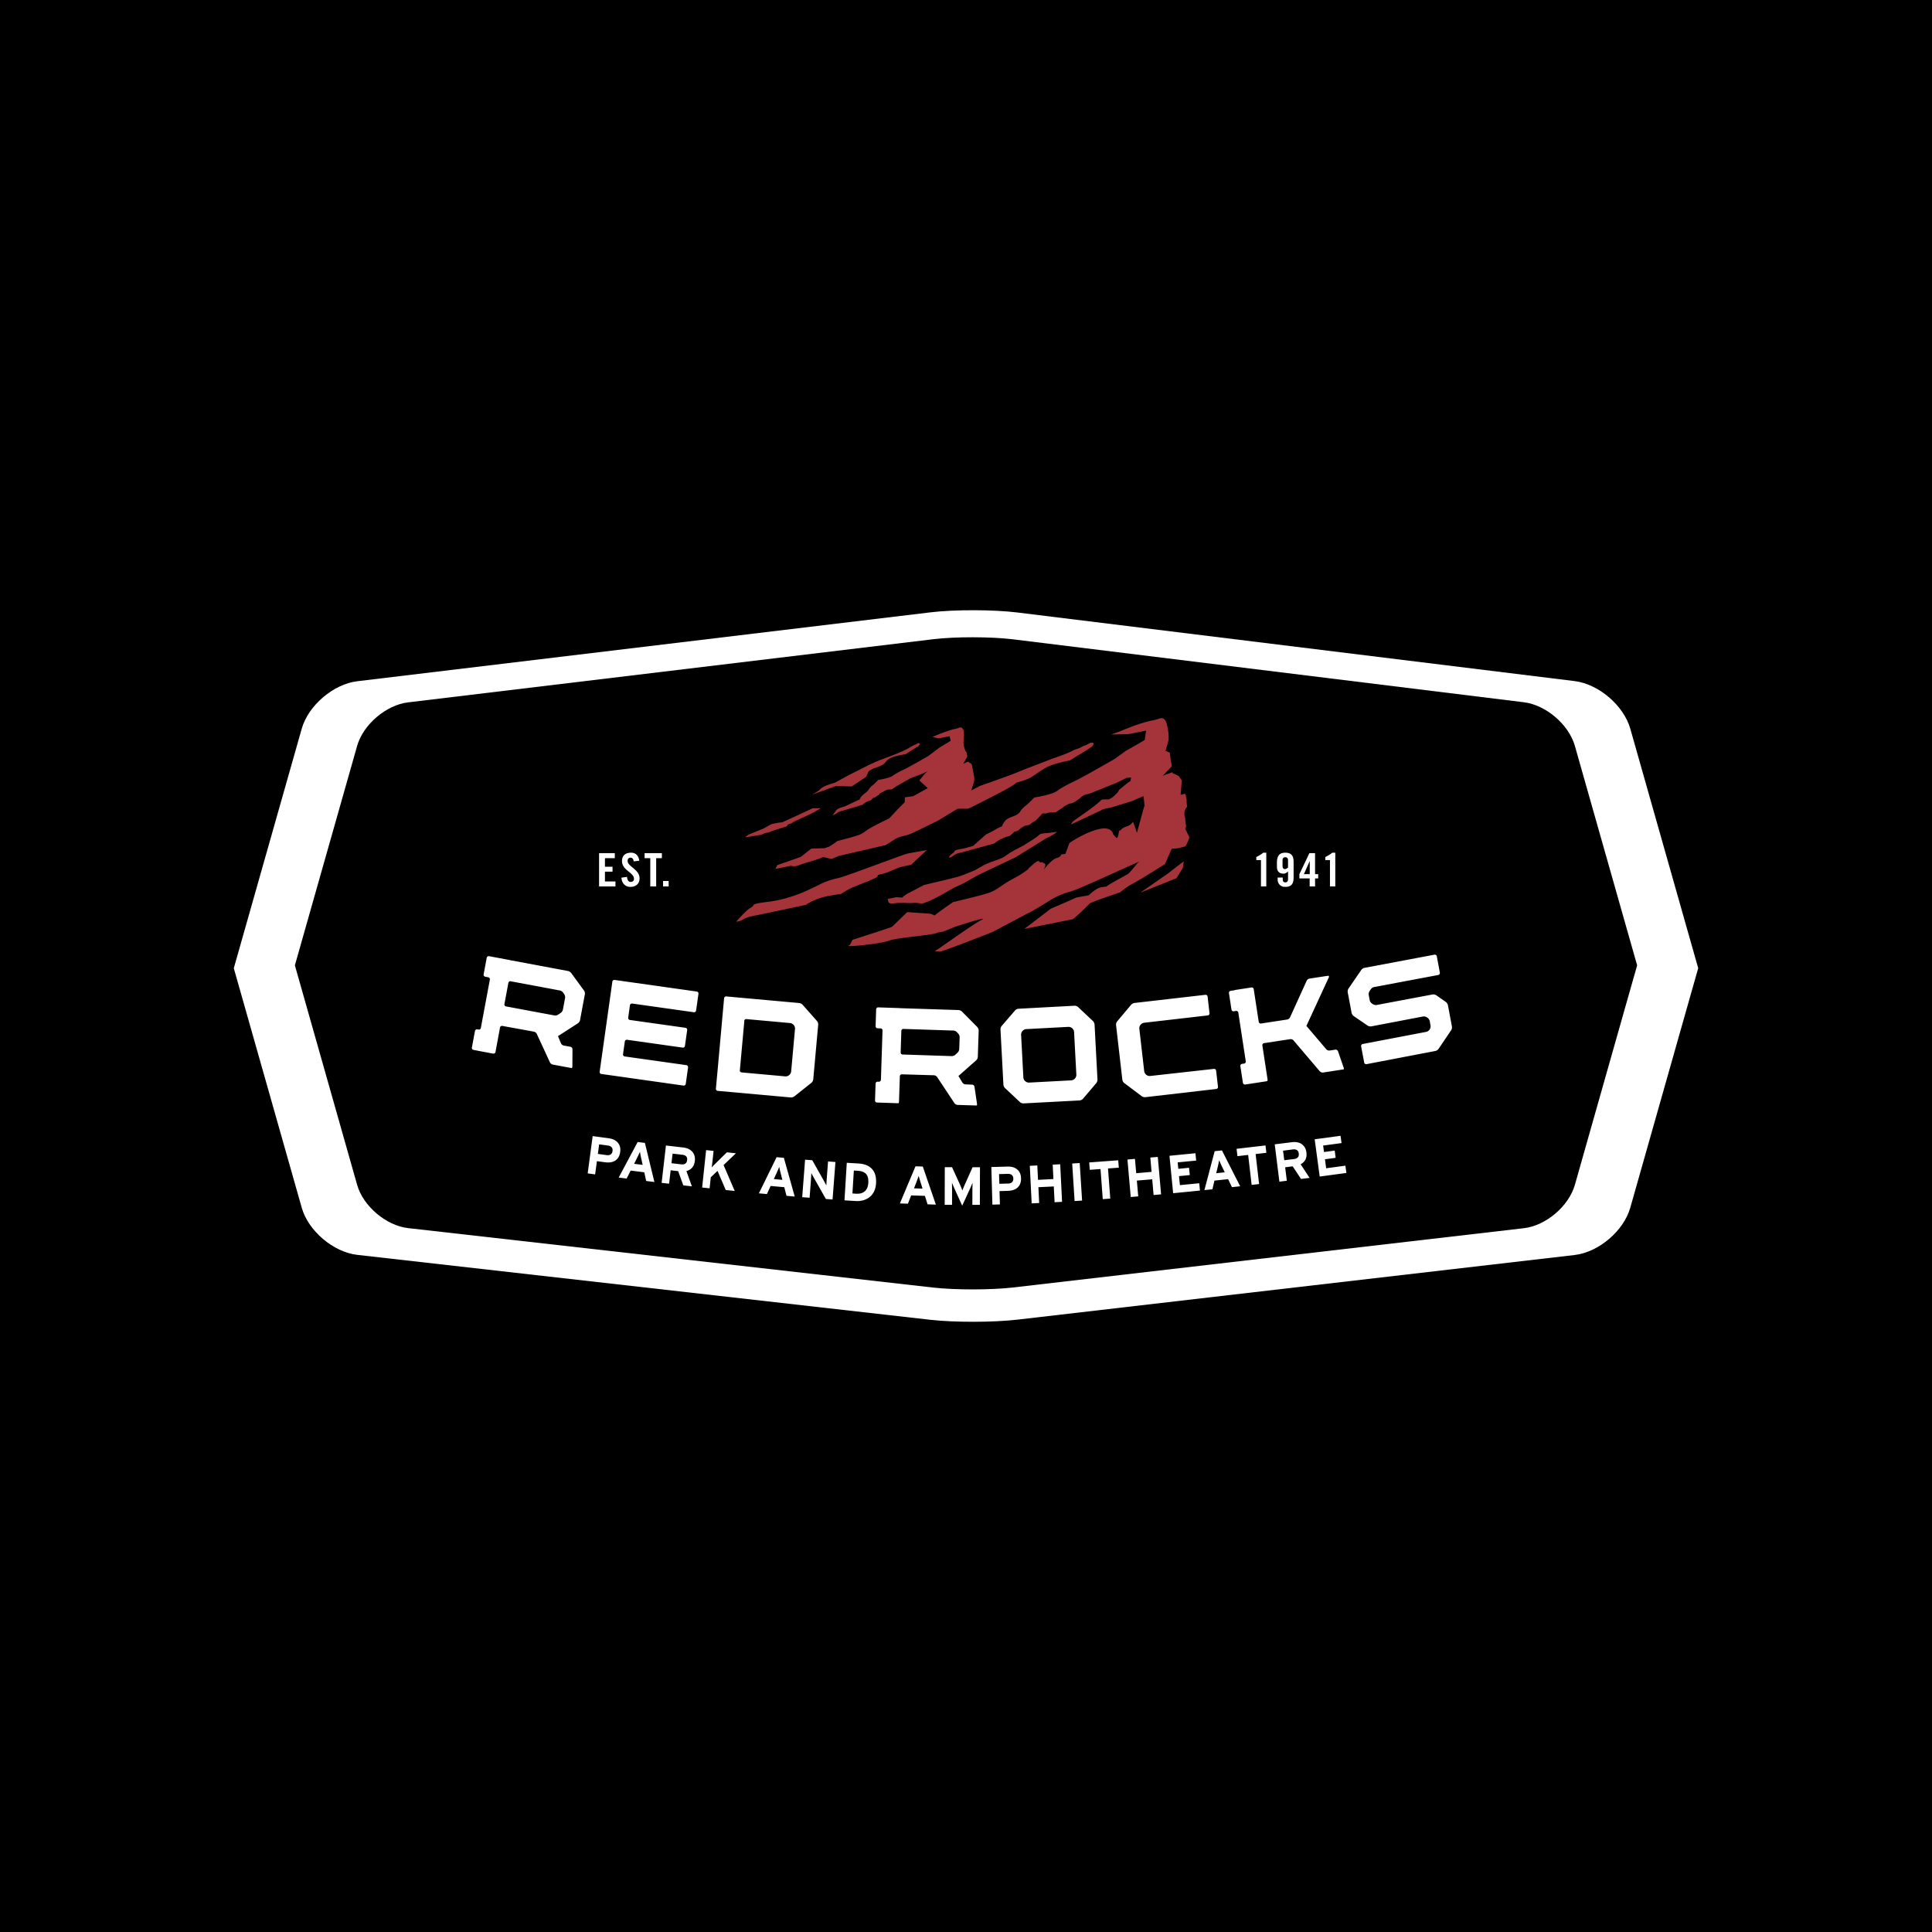 <svg xmlns="http://www.w3.org/2000/svg" width="2500" height="2500" viewBox="0 0 192.756 192.756"><g fill-rule="evenodd" clip-rule="evenodd"><path d="M0 0h192.756v192.756H0V0z"/><path d="M169.43 96.597v-.004l-1.195-4.208-5.58-19.682c-.658-2.314-3.152-4.452-5.545-4.749l-55.604-6.846c-2.391-.295-6.302-.302-8.694-.012l-57.167 6.871c-2.391.289-4.885 2.421-5.541 4.736l-5.583 19.682-1.193 4.208v.004l-.002.002s.54 1.892 1.195 4.211l5.583 19.682c.656 2.316 3.152 4.433 5.543 4.706l57.159 6.476c2.396.272 6.311.265 8.701-.013l55.602-6.45c2.391-.279 4.887-2.402 5.545-4.719l5.58-19.682 1.195-4.211.001-.002z" fill="#fff"/><path d="M163.338 96.313s-.496-1.74-1.098-3.865l-5.115-18.033c-.604-2.125-2.891-4.083-5.08-4.35l-50.967-6.279c-2.189-.269-5.776-.276-7.97-.011l-52.399 6.301c-2.19.262-4.474 2.214-5.078 4.339l-5.116 18.033-1.095 3.865 1.095 3.859 5.116 18.042c.604 2.125 2.891 4.064 5.082 4.315l52.394 5.932c2.193.248 5.785.244 7.973-.009l50.961-5.915c2.193-.253 4.48-2.198 5.084-4.323l5.115-18.042c.602-2.123 1.098-3.859 1.098-3.859z"/><path fill="#fff" d="M59.769 88.441V85.12h1.571v.499h-.984v.855h.756v.494h-.756v.974h1.049v.499h-1.636zM63.222 85.938c-.024-.285-.18-.369-.311-.369-.189 0-.293.123-.293.328 0 .565 1.193.836 1.193 1.738 0 .544-.378.85-.928.85-.545 0-.856-.422-.88-.921l.557-.078c.023.337.162.504.351.504.204 0 .34-.108.34-.304 0-.66-1.193-.832-1.193-1.786 0-.526.332-.827.91-.827.478 0 .761.336.813.804l-.559.061zM64.879 85.619h-.567v-.499h1.723v.499h-.569v2.822h-.587v-2.822zM66.154 87.896h.557v.545h-.557v-.545zM125.807 85.81h-.463v-.309a3.27 3.27 0 0 0 .693-.427h.301v3.367h-.531V85.81zM128.508 86.559c-.072.055-.201.152-.307.152-.146 0-.242-.1-.242-.317v-.552c0-.215.096-.317.273-.317.176 0 .275.102.275.317v.717h.001zm-1.037.991v.2c0 .422.297.744.762.735.584 0 .83-.285.83-.912v-1.591c0-.625-.246-.908-.83-.908-.588 0-.834.313-.834 1.012v.395c0 .487.285.682.625.682.236 0 .33-.076.484-.22v.776c0 .214-.1.315-.275.315-.178 0-.254-.102-.254-.315v-.169h-.508zM130.09 87.214l.574-1.293h.01v1.293h-.584zm.574 1.227h.541v-.8h.311v-.426h-.311V85.12h-.568l-.996 2.094v.426h1.023v.801zM132.691 88.441h.531v-3.367h-.297a3.329 3.329 0 0 1-.697.427v.309h.463v2.631z"/><path fill="#a5333a" d="M88.322 78.732h.001-.001zM78.041 82.045s-.073-.005-.359.035c-.29.045-.725.145-.725.145l-.752.423c-.963.405-1.553.633-1.553.633l-.309.254 1.613-.245c.306-.186.725-.245.725-.245l.296-.115c.292-.115 1.54-.493 1.54-.493s.02-.209.307-.254c.289-.041.08-.065.452-.239.369-.178 1.784-.824 1.784-.824l.206-.117.308-.184.317-.187-.817.014-3.033 1.399zM83.474 78.392l-2.486.904s.693-.35.915-.621c.226-.275 1.374-.576 1.374-.576l1.312-.717 2.176-1.102.869-.384 1.658-.628s.793-.319 1.159-.516c.36-.194.36-.194.582-.326.218-.129.289-.127.289-.127l.217-.133s.434-.119.133.22c-.298.341 0 0-.292.202-.292.194-1.025.658-1.025.658s-1.14.157-1.577.422c-.439.261-.375.404-.667.606-.293.196-.939.381-.939.381l-1.454.78c-1.451.782-1.309.717-1.742.839l-.502.118zM105.355 83.001l.127-.024c-.514.428-1.117.668-1.117.668l-3.012 1.868-3.795 1.807-1.382.783-1.022.474s-1.636.984-2.448 1.32c-.808.335-.804.259-.804.259s-.375-.113-.846-.065c-.475.043-1.183-.076-1.82.035-.635.111-.613-.198-.613-.198l-.062-.243.876-.174.389.03c.391.028.241-.063.241-.063l.412-.287 1.71-.899s3.114-.727 3.515-.856c.204-.064.586-.213.919-.351.331-.131.615-.25.615-.25l.982-.56.26-.109.387-.158s.963-.329 1.209-.465c.244-.141.33-.213.33-.213s.332-.293 1.717-.982l.328-.211s1.062-.634 1.236-.855c.131-.168.733-.125 1.668-.281zM113.473 87.303l.209-.09c.828-.453-.209.09-.209.09z"/><path d="M114.234 85.51l3.381-2.464-1.385 3.163-.502.312-.33.211s-1.799 1.132-2.408 1.445c-.609.31-1.238.854-1.238.854s-2.049.684-2.531.888l-.486.2s-1.227 1.28-1.719 1.597l-4.816.961 2.643-2.02s.973-.401 2.551-1.115l1.23-.219s.719-.706 1.195-.789c.477-.089.594-.08.594-.08s-.301.058 2.025-1.195c.445-.239 1.203-1.566 1.796-1.749zM83.919 89.18l-1.126.181c-1.583.284-2.361.91-2.361.91l-4.878 1.034s-.968.129-1.353.399c-.385.263-.741.244-.741.244s.98-1.16 1.486-1.413c.502-.259-.328-.314 1.725-.565 2.054-.254 3.812-1.106 3.812-1.106s.751-.339 1.254-.597a7.095 7.095 0 0 1 1.855-.652c.73-.146 6.562-2.377 6.929-2.449l.365-.074 1.581-.285-1.554 1.468-1.156.251s-.708.286-1.084.455c-.373.167-1.104.315-1.104.315s.093.184-.326.339c-.022.008-.602.278-.623.285-.323.104-.622.249-1.473.581-.455.177-1.228.679-1.228.679z" fill="#a5333a"/><path d="M118.348 82.421l-.061-.244-.039-.55-.061-.239s-.061-.239.035-.547c.098-.308.252-.219.197-.537-.059-.317.025-.389-.1-.871a8.163 8.163 0 0 0-.064-.242l-.465.115.117-1.455-.311-.429-.379-.186-.227-.095-.016-.104-.974.365.912-.947-.02-.182-.061-.241-.119-.939-.422-.182.303-1.086c.047-.702-.154-1.453-.154-1.453s-.117-.889-.719-.696c-.207.065-.42.127-.607.177-.23.036-.57.11-1.01.241-1 .297-1.746.622-2.268.83-.236.093-.965.359-.965.359l1.738-.042 1.738-.349-.135.922c-.455.302-1.168.691-1.168.691l-.705.396s-.48.351-1.107.805c-1.445.83-3.482 1.984-4.061 2.249-.932.424-1.602.871-1.602.871s-.264.399-2.377.74c0 0-.168.17-.506.507-.34.338-.68.508-.93.931-.256.424-1.051.474-1.391.811-.262.266-.371.53-.406.632a4.47 4.47 0 0 0-.801.407c-.021.015-.787.408-.809.421L97.1 84.388l-.891.258c-1.349.217-.803.257-1.13.467-.329.213-.423.442-.423.442s.232.019.485-.202c.248-.218.887-.327.887-.327l3.198-.878s.508-.515 1.545-.758l.402-.385.41-.139s.463-.467.844-.51c.383-.044.508-.253.508-.253l.422-.254.643-.674c.105-.048.377.036.623-.104l.711-.029.74-.501.172-.129c.24-.143.463-.256.582-.256.34 0 1.1-.675 1.1-.675l.254-.168.578-.153 2.666-1.071.975-.483.451-.034-.082.375-.248.143-.885.728c.023.108-.566.801-1.062.943-.533-.027-.68.029-.68.029-.689.738-2.734 2.018-2.883 2.209-.088.116-.117.161-.117.161l-.035.089c.486-.204 2.666-1.264 2.797-1.301.238-.059.086-.148.646-.267l.559-.119 2.082-.639 1.146-.495c.027.211.062.526.098.94l-.125.414-.631 2.312-.129-.398-.264-.726s-.006.077-.258.294c-.252.218-.641.193-.896.489-.256.294-.145-.168-.256.294-.111.466-.127.701-.344.447l-.221-.251s-.096-.87-1.535-.498c-1.436.369-2.842 1.371-2.842 1.371l-.389 1.075-.438.065s.023.235-.455.354c-.482.125-1.342 1.229-1.342 1.229s.434-.595.125-.696c-.307-.102.012-.157-.307-.102-.318.057-.043-.473-.881.257-.836.725-.01.152-.836.725-.824.571-1.301.694-2.209 1.337-.91.643-1.229.701-1.867.89-.539.159-2.402.609-3.006.754-.076.054-.165.12-.281.194-1.236.855-1.571 1.147-1.571 1.147s-.224-.171-.534-.191c-.309-.025-2.184-.154-2.184-.154l-1.516 1.466c-.483.2-3.938 1.296-3.938 1.296l-.263.513a.666.666 0 0 0-.17.082c-.247.143 3.153-.17 4.039-.502.886-.33 4.578-.55 4.914-.825l.563-.094 1.119-.461s3.632-1.189 2.648-.682c-.954.489-4.075 2.768-4.657 3.114l.593.022c.931-.263 5.151-1.931 5.14-1.927l4.07-2.146s.904-.517 1.512-.906a7.528 7.528 0 0 1 2.244-1c.883-.231 7.268-3.237 7.711-3.35.441-.117 1.115-.788 1.115-.788l1.896-.187.713-.173c.26-.338.418-.915.418-.915l-.402-.834c.059-.174.087-.282.087-.282zM87.925 76.059l-1.086.48-.421.963-1.447.964-1.745-.06 4.699-2.347zM108.721 74.132l-.367.215s-.117-.011-.486.199c-.367.207-.33.085-.939.396-.615.312-1.869.725-1.869.725l-2.74 1.054-1.566.63-3.02 1.074-.834.443.282-.873a.817.817 0 0 1 .025-.173c.055-.187-.268-1.589-.268-1.589l-.317-.219-.064-.026-.446.217.397-.731-.016-.128-.039-.143-.038-.191-.085-.064c-.102-.271-.211-.619-.202-.845.022-.428.05-.756.05-.756l-.013-.341s-.08-.537-.441-.413c-.124.042-.254.081-.363.116a4.99 4.99 0 0 0-.606.155c-.597.193-1.197.438-1.512.569l-.218.095.632.137 1.082-.217.107.454a11.98 11.98 0 0 1-.695.432l-.418.25s-.546.411-1.11.839a89.93 89.93 0 0 1-1.937 1.091.474.474 0 0 0-.144.08c-.161.083-.292.155-.376.19-.596.271-1.025.554-1.025.554s-.167.257-1.521.474c0 0-.108.105-.323.324-.218.217-.436.322-.596.595-.162.271-.441.406-.656.62-.217.216-.265.396-.265.396l-1.521.722a1.475 1.475 0 0 0-.111.025c-.432.148-.361.084-.673.294l-.417.56s.308-.105.456-.241c.148-.133.649-.25.649-.25l1.919-.57s.178-.278.798-.439l.25-.25h.003c.243-.03.327-.163.327-.163l.269-.161.046-.113c.28-.145.613-.316.761-.385h.002l.452-.021s.293-.224.565-.387l.039.002.184-.128c.07-.032.875-.485.875-.485l.161-.109 1.139-.426.595-.269-.228.186-.601.725.844.763-1.447.804-.844.118v.483l-.722.722-.844.904s-1.715.798-2.251 1.197c-.541.4-.73.435-1.113.563-.32.102-1.436.398-1.799.491l-.167.125c-.732.531-.752.456-.752.456s-.315.154-.506.145c-.188-.008-1.181.035-1.181.035l-1.03.808c-.29.124-2.355.833-2.355.833l-.152.311a.489.489 0 0 0-.102.052c-.145.089 1.619-.302 1.619-.302s.278.157.808-.056c.53-.211 2.159-.634 2.355-.802.098-.021.813.199.93.178l.669-.295 4.673-1.08s.539-.322.896-.565c.361-.248.808-.313 1.339-.461.293-.083 1.714-.783 2.963-1.402l1.993-1.199 1.032-.006c.321-.118.769-.361 2.361-1.17 2.441-1.243 2.441-1.416 2.441-1.416s1.08-.276 1.572-.595c.494-.32.707-.513 1.445-.934.734-.418 2.318-.689 2.318-.689s1.232-.741 1.723-1.056l.494-.319c.509-.559-.209-.373-.209-.373zM113.76 89.065l2.681-1.857 1.657-1.272-.084.654-.639 1.029-3.615 1.446z" fill="#a5333a"/><path d="M62.229 107.465a25.019 25.019 0 0 0-.395-.056l-1.838-.258a.197.197 0 0 1-.168-.225l1.267-8.987a.2.2 0 0 1 .223-.17l8.2 1.158a.198.198 0 0 1 .168.224l-.237 1.67a.2.2 0 0 1-.224.17l-6.151-.867a.198.198 0 0 0-.225.171l-.175 1.243a.199.199 0 0 0 .17.224l5.547.782a.204.204 0 0 1 .169.227l-.223 1.579a.197.197 0 0 1-.226.171l-5.547-.783a.198.198 0 0 0-.225.17l-.18 1.268a.199.199 0 0 0 .168.226l6.153.867a.202.202 0 0 1 .169.225l-.232 1.647a.199.199 0 0 1-.224.168l-5.964-.844zM143.518 104.656a.555.555 0 0 1-.311.2l-6.869 1.315a.2.2 0 0 1-.232-.161l-.307-1.618a.206.206 0 0 1 .16-.233l6.352-1.213a.557.557 0 0 0 .305-.204l.039-.061a.547.547 0 0 0 .07-.364l-.082-.457a.568.568 0 0 0-.203-.306l-.094-.065a.566.566 0 0 0-.361-.075l-5.17.987a.561.561 0 0 1-.361-.072l-1.402-.96a.56.56 0 0 1-.201-.308l-.391-2.071a.568.568 0 0 1 .078-.359l1.283-1.866a.559.559 0 0 1 .307-.201l6.99-1.316a.2.2 0 0 1 .232.158l.305 1.634a.203.203 0 0 1-.158.234l-6.414 1.206a.543.543 0 0 0-.307.203l-.143.213a.581.581 0 0 0-.076.363l.1.541a.544.544 0 0 0 .199.308l.133.087c.094.06.256.093.361.072l5.582-1.05a.562.562 0 0 1 .357.075l.971.68a.572.572 0 0 1 .199.31l.4 2.139a.54.54 0 0 1-.074.359l-1.267 1.876zM78.932 106.919a.574.574 0 0 1-.171.325l-.05.039a.58.58 0 0 1-.348.109l-4.367-.396c-.109-.011-.191-.09-.182-.181.005-.087.021-.251.03-.357l.389-4.278c.008-.105.022-.269.031-.361.01-.089.104-.154.212-.143l4.365.395c.109.01.256.088.328.171l.041.05c.07.083.119.242.109.348l-.387 4.279zm2.03 1.107a.536.536 0 0 0 .174-.32l.497-5.48a.534.534 0 0 0-.115-.351l-1.447-1.636a.575.575 0 0 0-.328-.166l-7.285-.659a.2.2 0 0 0-.214.18l-.126 1.368c-.007.109-.024.289-.035.397l-.495 5.497c-.009.108-.027.287-.037.393l-.126 1.372a.201.201 0 0 0 .182.215l7.285.657a.591.591 0 0 0 .354-.104l1.716-1.363zM134.07 106.681c.025-.003.012-.092-.023-.193l-.555-1.607a.245.245 0 0 0-.26-.157l-.576.087a.402.402 0 0 1-.328-.118l-1.844-2.17a1.002 1.002 0 0 0-.141-.149c-.01.001.025-.076.072-.181l2.164-4.685c.045-.101-.006-.167-.113-.152l-1.822.279a.41.41 0 0 0-.277.212l-1.662 3.659a.407.407 0 0 1-.279.211l-2.615.4a.203.203 0 0 1-.227-.167l-.5-3.263a.2.2 0 0 0-.227-.167l-1.459.224a.988.988 0 0 0-.199.039.988.988 0 0 1-.193.041l-.227.033a.202.202 0 0 0-.166.227l.252 1.646a.198.198 0 0 0 .227.166l.227-.035a.198.198 0 0 1 .227.166l.744 4.858a.2.2 0 0 1-.166.228l-.205.031a.198.198 0 0 0-.168.227l.256 1.665a.2.2 0 0 0 .227.167l1.922-.294.197-.032c0-.002.031-.009.068-.013.039-.006.055-.101.039-.206l-.514-3.354a.199.199 0 0 1 .164-.229l2.617-.398a.383.383 0 0 1 .326.122l2.621 3.083a.41.41 0 0 0 .324.126l1.84-.285c.107-.017.197-.029.195-.029-.004-.006.014-.011.037-.013zM57.038 106.559c.037.006.069-.076.069-.187l.009-1.697a.253.253 0 0 0-.194-.235l-.686-.128a.415.415 0 0 1-.271-.221l-.215-.526a2.743 2.743 0 0 0-.08-.184 1.073 1.073 0 0 1 .161-.108l1.833-1.183a.526.526 0 0 0 .205-.306l.393-2.106.073-.391.02-.095a.526.526 0 0 0-.082-.357l-1.286-1.761a.579.579 0 0 0-.312-.196l-5.578-1.042a2.327 2.327 0 0 1-.197-.04s-.085-.02-.193-.04l-1.916-.358a.198.198 0 0 0-.231.161l-.308 1.653a.201.201 0 0 0 .158.235l.302.058c.107.017.18.122.161.231l-.9 4.826a.199.199 0 0 1-.233.157l-.119-.02a.2.2 0 0 0-.232.158l-.309 1.658a.198.198 0 0 0 .159.232l.119.024c.106.016.194.034.194.036s.086.021.195.041l1.455.272a.204.204 0 0 0 .233-.159l.452-2.446a.201.201 0 0 1 .233-.159l3.155.574a.439.439 0 0 1 .279.219l1.315 2.846a.431.431 0 0 0 .278.217l1.627.304c.107.021.194.036.194.032l.07.011zm-1.362-5.324a.528.528 0 0 1-.357.077l-4.834-.902a.196.196 0 0 1-.159-.23l.395-2.12a.2.2 0 0 1 .234-.156l4.908.917a.53.53 0 0 1 .31.198l.128.187a.551.551 0 0 1 .078.361l-.219 1.171a.571.571 0 0 1-.202.31l-.282.187zM97.445 110.29c.031 0 .043-.088.027-.194l-.25-1.681c-.018-.105-.119-.2-.226-.201l-.673-.024a.424.424 0 0 1-.302-.175l-.289-.487a3.035 3.035 0 0 0-.108-.17c-.004 0 .062-.06.145-.132l1.633-1.447a.518.518 0 0 0 .154-.327l.07-2.144c.004-.109.012-.289.014-.396l.004-.099a.553.553 0 0 0-.135-.343l-1.537-1.549a.575.575 0 0 0-.341-.148l-5.671-.182c-.109-.005-.199-.009-.199-.011s-.088-.006-.198-.009l-1.945-.065a.2.2 0 0 0-.204.192l-.056 1.686a.202.202 0 0 0 .19.207l.308.011a.201.201 0 0 1 .193.206l-.16 4.92a.202.202 0 0 1-.206.195l-.121-.004a.199.199 0 0 0-.206.19l-.054 1.685a.197.197 0 0 0 .191.205l1.945.065c.111.001.2.005.2.001 0 0 .014-.003.026-.003.012 0 .028-.092.032-.198l.082-2.482a.2.2 0 0 1 .205-.196l3.204.094c.111.004.25.08.31.175l1.73 2.61c.061.091.2.168.309.172l1.654.052c.109.002.199.006.197.002l.058-.001zm-2.137-5.05a.565.565 0 0 1-.344.129l-4.915-.161a.194.194 0 0 1-.19-.203l.068-2.157a.203.203 0 0 1 .206-.192l4.991.163a.54.54 0 0 1 .335.149l.156.167a.542.542 0 0 1 .129.345l-.041 1.193a.545.545 0 0 1-.151.333l-.244.234zM107.389 107.233a.551.551 0 0 1-.123.347l-.041.046a.54.54 0 0 1-.332.16l-4.236.225a.567.567 0 0 1-.348-.123l-.047-.041a.525.525 0 0 1-.16-.33l-.227-4.291a.559.559 0 0 1 .121-.344l.041-.047a.562.562 0 0 1 .332-.16l4.24-.224a.565.565 0 0 1 .346.12l.047.043a.565.565 0 0 1 .158.334l.229 4.285zm1.99.825a.59.59 0 0 0 .117-.349l-.291-5.497a.584.584 0 0 0-.156-.335l-1.492-1.408a.546.546 0 0 0-.344-.128l-5.604.302a.516.516 0 0 0-.328.16l-1.346 1.56a.579.579 0 0 0-.117.348l.293 5.511c.006.107.076.26.156.334l1.502 1.407a.522.522 0 0 0 .342.124l5.604-.296a.542.542 0 0 0 .33-.161l1.334-1.572zM114.266 109.466a.573.573 0 0 1-.357-.099l-1.75-1.318a.514.514 0 0 1-.182-.319l-.629-5.468a.51.51 0 0 1 .104-.348l1.404-1.673a.596.596 0 0 1 .326-.174l7.082-.815a.199.199 0 0 1 .219.176l.189 1.661a.197.197 0 0 1-.174.22l-6.365.733a.572.572 0 0 0-.322.182l-.039.05a.547.547 0 0 0-.102.35l.49 4.266a.56.56 0 0 0 .178.32l.049.039c.086.07.246.114.355.103l6.371-.709a.2.2 0 0 1 .219.18l.186 1.607a.194.194 0 0 1-.176.218l-7.076.818zM61.112 114.831c-.042.323-.25.458-.597.414l-.865-.119.128-.954.856.114c.33.043.522.221.478.545zm.767.085c.107-.79-.422-1.256-1.123-1.345l-1.625-.223-.498 3.719.742.103.179-1.321.818.111c.77.103 1.394-.182 1.507-1.044zM64.118 116.219l-.851-.103.322-.649c.102-.209.204-.421.259-.556a9.4 9.4 0 0 0 .113.604l.157.704zm1.172 1.71l-.948-3.901-.723-.09-1.892 3.547.797.099.396-.795 1.362.172.189.865.819.103zM68.554 115.744c-.035.324-.241.464-.587.425l-.975-.115.111-.957.973.113c.332.038.518.201.478.534zm.475 2.62l-.545-1.53c.495-.134.774-.455.841-1.016.091-.792-.444-1.249-1.148-1.33l-1.736-.202-.43 3.729.743.085.158-1.342.75.088.51 1.417.857.101zM72.408 118.728l-.821-1.91-.673.64-.115 1.1-.746-.079.396-3.733.745.08-.113 1.063c-.016.137-.056.471-.073.589.062-.082.218-.235.333-.351l1.179-1.16.902.096-1.23 1.176 1.111 2.585-.895-.096zM78.057 117.714l-.854-.078.303-.655c.093-.211.188-.43.24-.562.022.142.078.37.132.596l.179.699zm1.234 1.668l-1.085-3.867-.725-.062-1.766 3.606.799.073.371-.808 1.363.123.22.858.823.077zM82.396 119.622l-1.215-2.146c-.08-.145-.191-.342-.23-.441-.011.137-.037.609-.052.817l-.125 1.646-.738-.054.288-3.742.715.052 1.175 2.081c.079.146.188.345.229.442.011-.139.035-.611.052-.82l.12-1.581.737.058-.287 3.74-.669-.052zM86.631 118.022c-.042.685-.428 1.122-1.213 1.075l-.371-.025.141-2.288.396.026c.792.046 1.096.447 1.047 1.212zm.772.046c.083-1.368-.678-1.92-1.748-1.986l-1.171-.07-.23 3.746 1.119.069c.962.059 1.95-.442 2.03-1.759zM92.545 120.156l-.267-.845-1.371-.045-.322.826-.803-.025 1.557-3.704.729.022 1.304 3.799-.827-.028zm-.718-2.253c-.068-.223-.137-.45-.169-.591-.042.137-.126.358-.207.577l-.261.671.856.031-.219-.688zM97.012 120.21l.004-1.381c0-.202.012-.68.012-.824-.054.14-.165.407-.263.622L96 120.291l-.758-1.667a18.11 18.11 0 0 1-.262-.623c0 .144.009.621.009.825l-.003 1.378-.734-.002.01-3.752h.722l.778 1.703c.096.207.209.493.255.628.05-.139.158-.415.256-.626l.76-1.697h.74l-.012 3.752h-.749zM101.098 117.579c.01.326-.174.494-.521.504l-.873.025-.027-.967.863-.024c.331-.007.55.134.558.462zm.771-.039c-.021-.799-.617-1.171-1.326-1.15l-1.637.044.105 3.752.75-.022-.039-1.33.826-.022c.778-.021 1.347-.403 1.321-1.272zM105.217 119.946l-.08-1.574-1.535.075.076 1.577-.748.036-.186-3.747.748-.037.072 1.437 1.536-.08-.071-1.435.748-.039.186 3.749-.746.038zM107.213 119.83l-.24-3.746.75-.047.238 3.745-.748.048zM110.547 116.579l.224 3.005-.748.055-.224-3.003-1.072.078-.057-.737 2.896-.215.057.737-1.076.08zM115.094 119.227l-.137-1.569-1.533.13.138 1.575-.748.063-.328-3.738.75-.067.125 1.43 1.532-.134-.125-1.428.746-.064.328 3.736-.748.066zM117.045 119.047l-.367-3.734 2.592-.255.072.732-1.846.181.065.643 1.07-.104.074.727-1.074.105.088.9 1.929-.19.071.731-2.674.264zM122.197 116.962l-.854.089.168-.7c.053-.228.1-.459.123-.601.051.134.15.351.248.562l.315.65zm1.535 1.392l-1.82-3.578-.725.078-1.023 3.883.797-.081.205-.867 1.363-.145.383.799.82-.089zM125.273 115.139l.348 2.994-.744.085-.348-2.992-1.07.126-.086-.734 2.885-.337.086.736-1.071.122zM129.578 115.085c.039.326-.125.508-.473.552l-.973.119-.121-.952.977-.126c.328-.039.547.073.59.407zm1.08 2.432l-.893-1.357c.447-.244.645-.628.576-1.184-.1-.793-.729-1.109-1.428-1.021l-1.734.214.465 3.727.742-.094-.166-1.342.75-.097.832 1.26.856-.106zM131.666 117.384l-.5-3.718 2.582-.347.098.727-1.836.246.086.646 1.068-.144.094.721-1.067.146.121.898 1.918-.26.098.727-2.662.358z" fill="#fff"/></g></svg>